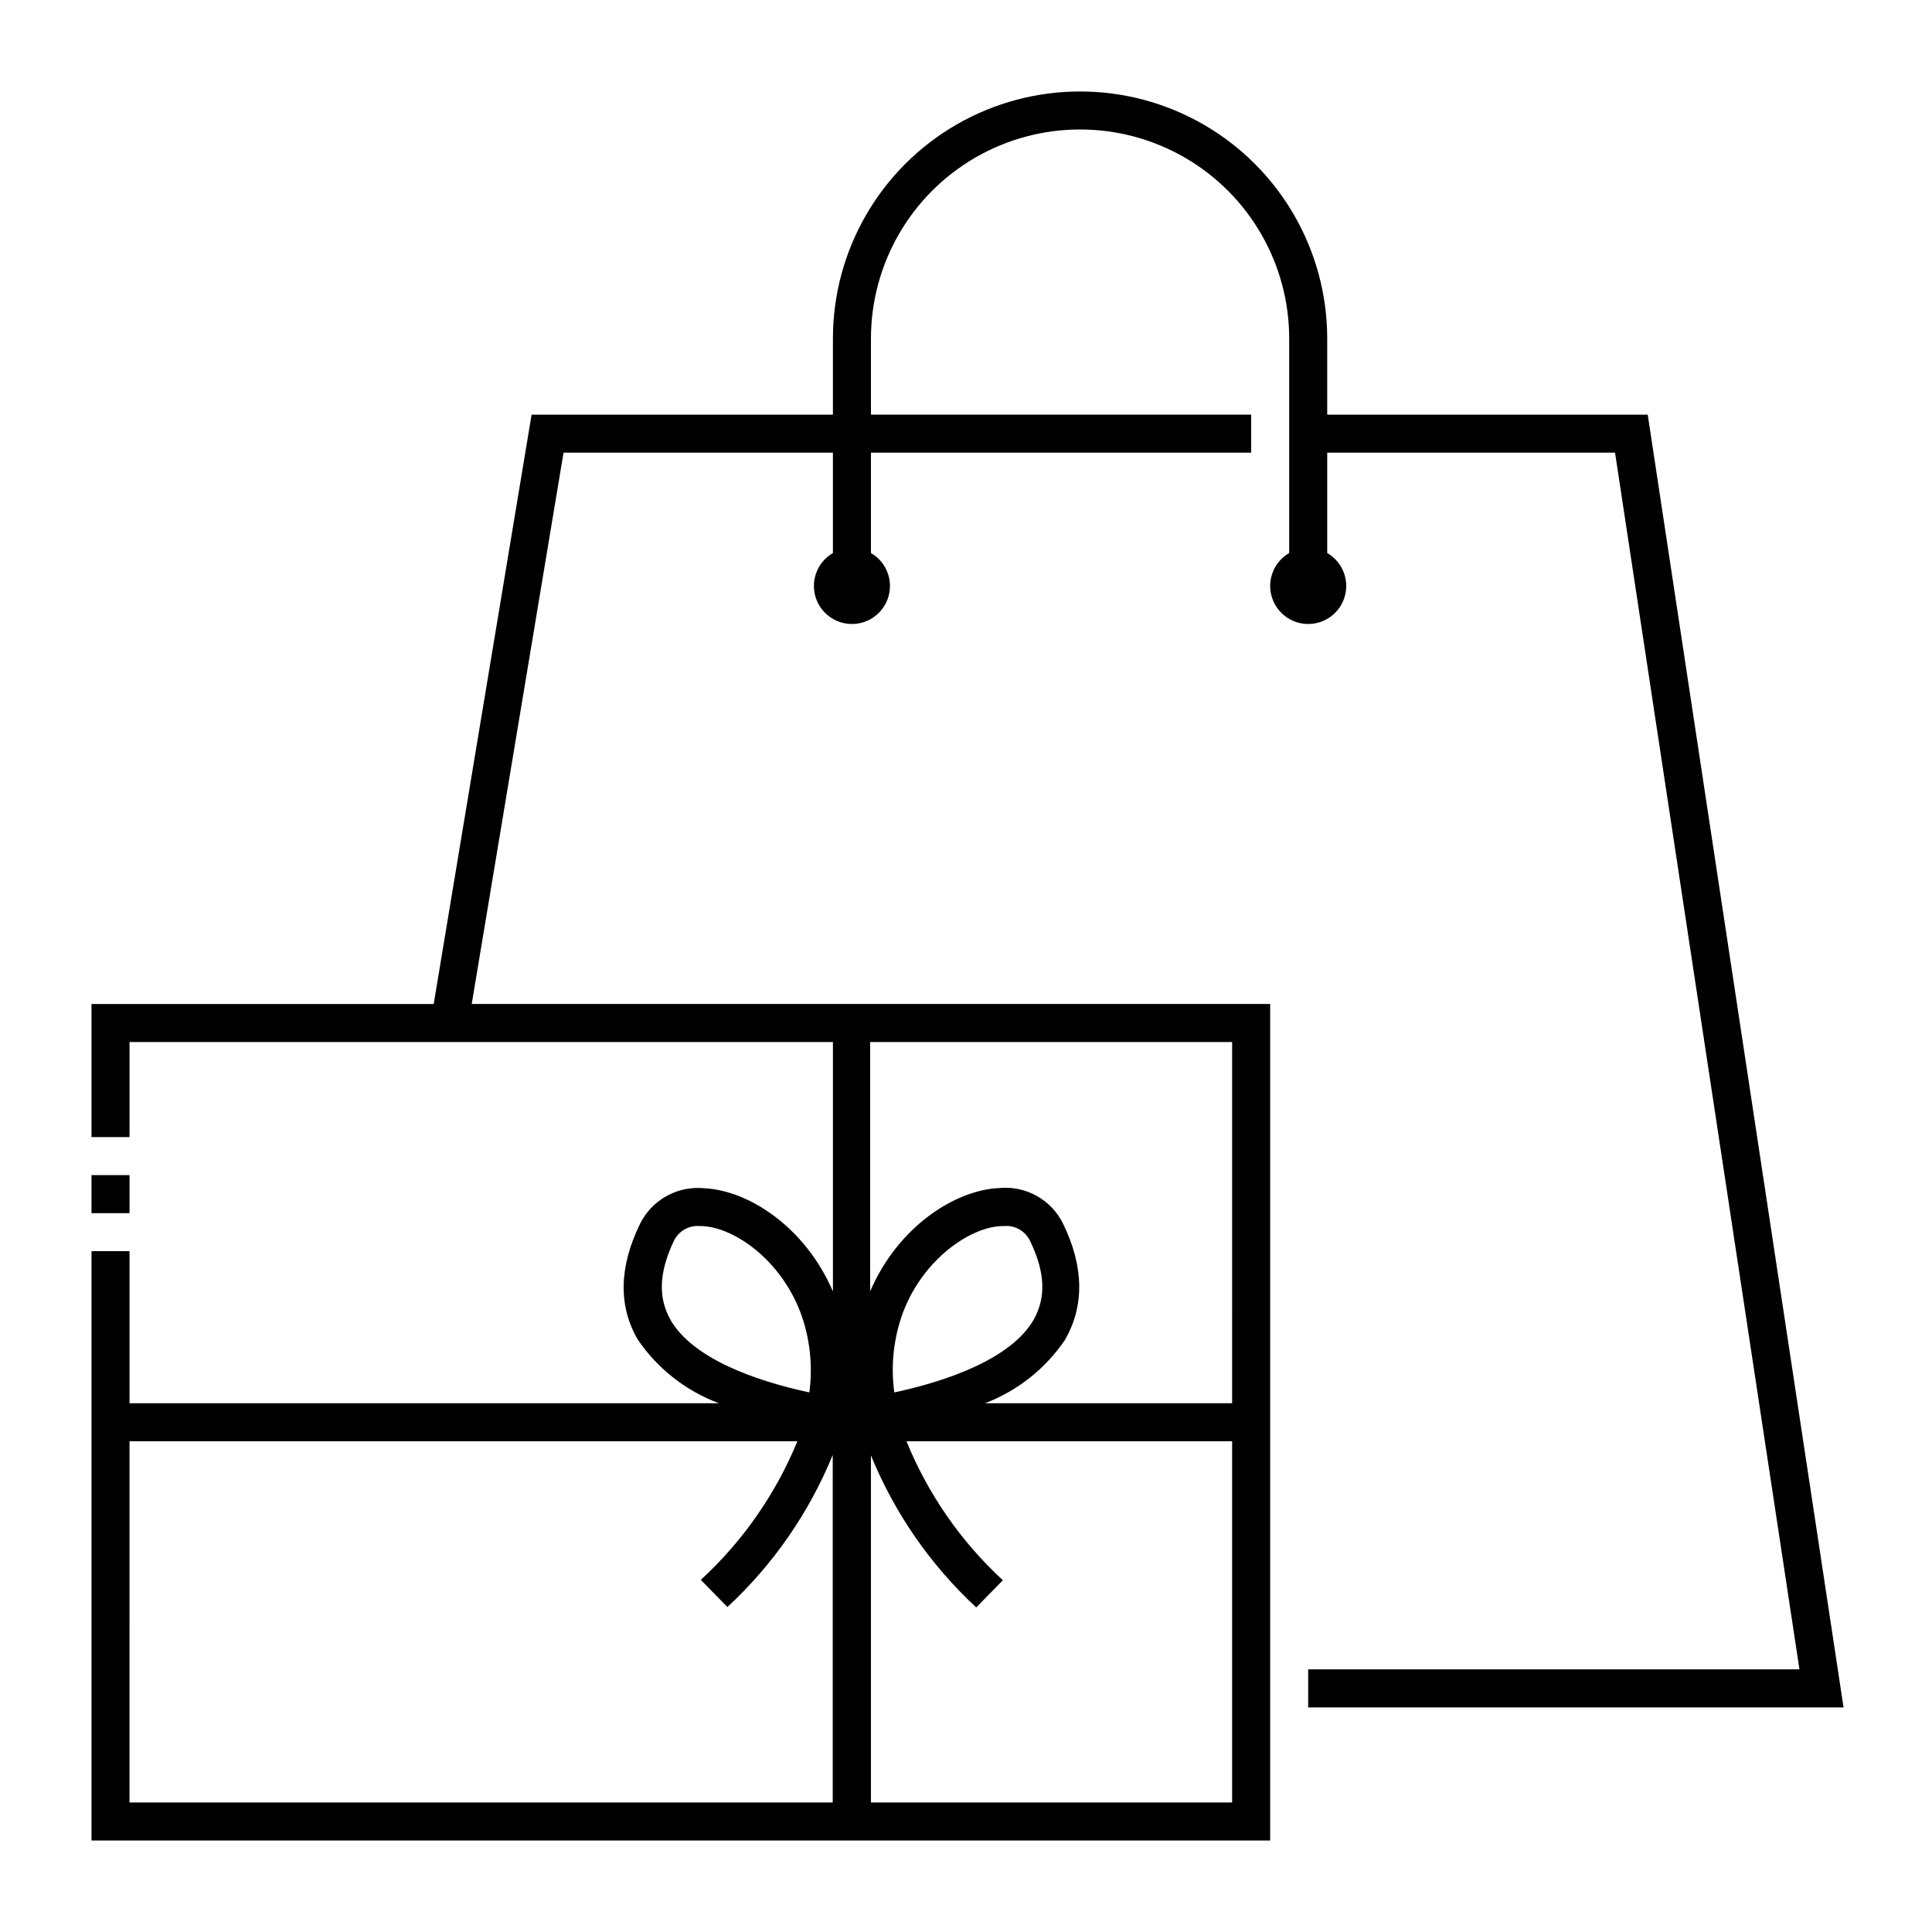 <?xml version="1.0" encoding="UTF-8"?>
<!-- The Best Svg Icon site in the world: iconSvg.co, Visit us! https://iconsvg.co -->
<svg fill="#000000" width="800px" height="800px" version="1.1" viewBox="144 144 512 512" xmlns="http://www.w3.org/2000/svg">
 <g>
  <path d="m490.68 596.48h141.88l-51.895-342.59h-84.941v-20.152c0-23.398-12.484-45.023-32.746-56.723-20.266-11.699-45.234-11.699-65.496 0-20.266 11.699-32.75 33.324-32.75 56.723v20.152h-79.852l-25.945 156.18h-90.688v35.266h10.078v-25.188h186.41v66.098c-7.457-17.281-22.57-26.852-34.207-27.355-3.449-0.324-6.914 0.406-9.938 2.098-3.023 1.691-5.461 4.266-6.992 7.375-5.594 11.488-5.742 21.816-0.555 30.684v-0.004c5.246 7.691 12.742 13.57 21.465 16.828h-156.18v-40.305h-10.078v156.18h312.36v-221.68h-211.6l24.336-146.11h71.387v26.602c-3.949 2.281-5.875 6.93-4.695 11.336 1.184 4.402 5.176 7.469 9.734 7.469 4.562 0 8.555-3.066 9.734-7.469 1.18-4.406-0.746-9.055-4.695-11.336v-26.602h100.76v-10.074h-100.76v-20.152c0-19.801 10.562-38.094 27.707-47.996 17.148-9.898 38.273-9.898 55.422 0 17.145 9.902 27.707 28.195 27.707 47.996v56.828c-3.949 2.281-5.875 6.93-4.691 11.336 1.18 4.402 5.172 7.469 9.73 7.469 4.562 0 8.555-3.066 9.734-7.469 1.18-4.406-0.746-9.055-4.695-11.336v-26.602h76.277l48.871 322.44h-130.19zm-107.31-104.84c5.289-13.754 17.434-22.371 26.047-22.723h0.656c2.856-0.258 5.574 1.266 6.852 3.832 4.082 8.363 4.383 15.113 0.906 21.16-5.945 10.078-22.418 16.02-36.828 19.094-0.992-7.207-0.176-14.547 2.367-21.363zm-61.617 2.215c-3.426-5.894-3.125-12.797 0.906-21.16l0.004 0.004c1.285-2.531 3.977-4.023 6.801-3.781h0.555c8.664 0.352 20.758 8.969 26.047 22.723 2.562 6.812 3.391 14.152 2.418 21.363-14.309-3.074-30.73-8.918-36.727-19.094zm-143.43 32.094h176.99c-5.738 13.973-14.473 26.512-25.594 36.73l7.055 7.203h-0.004c12.129-11.242 21.652-24.996 27.91-40.305v92.098h-186.36zm196.48 95.727v-91.996c6.258 15.305 15.781 29.062 27.91 40.305l7.055-7.203c-11.117-10.254-19.836-22.828-25.543-36.832h86.301v95.727zm95.723-105.8h-65.496c8.656-3.305 16.078-9.199 21.262-16.879 5.039-8.867 5.039-19.195-0.555-30.684v0.004c-1.52-3.117-3.957-5.691-6.984-7.383-3.023-1.691-6.492-2.422-9.941-2.09-11.586 0.504-26.754 10.078-34.207 27.355l-0.004-66.047h95.926z"/>
  <path d="m168.25 455.42h10.078v10.078h-10.078z"/>
 </g>
</svg>